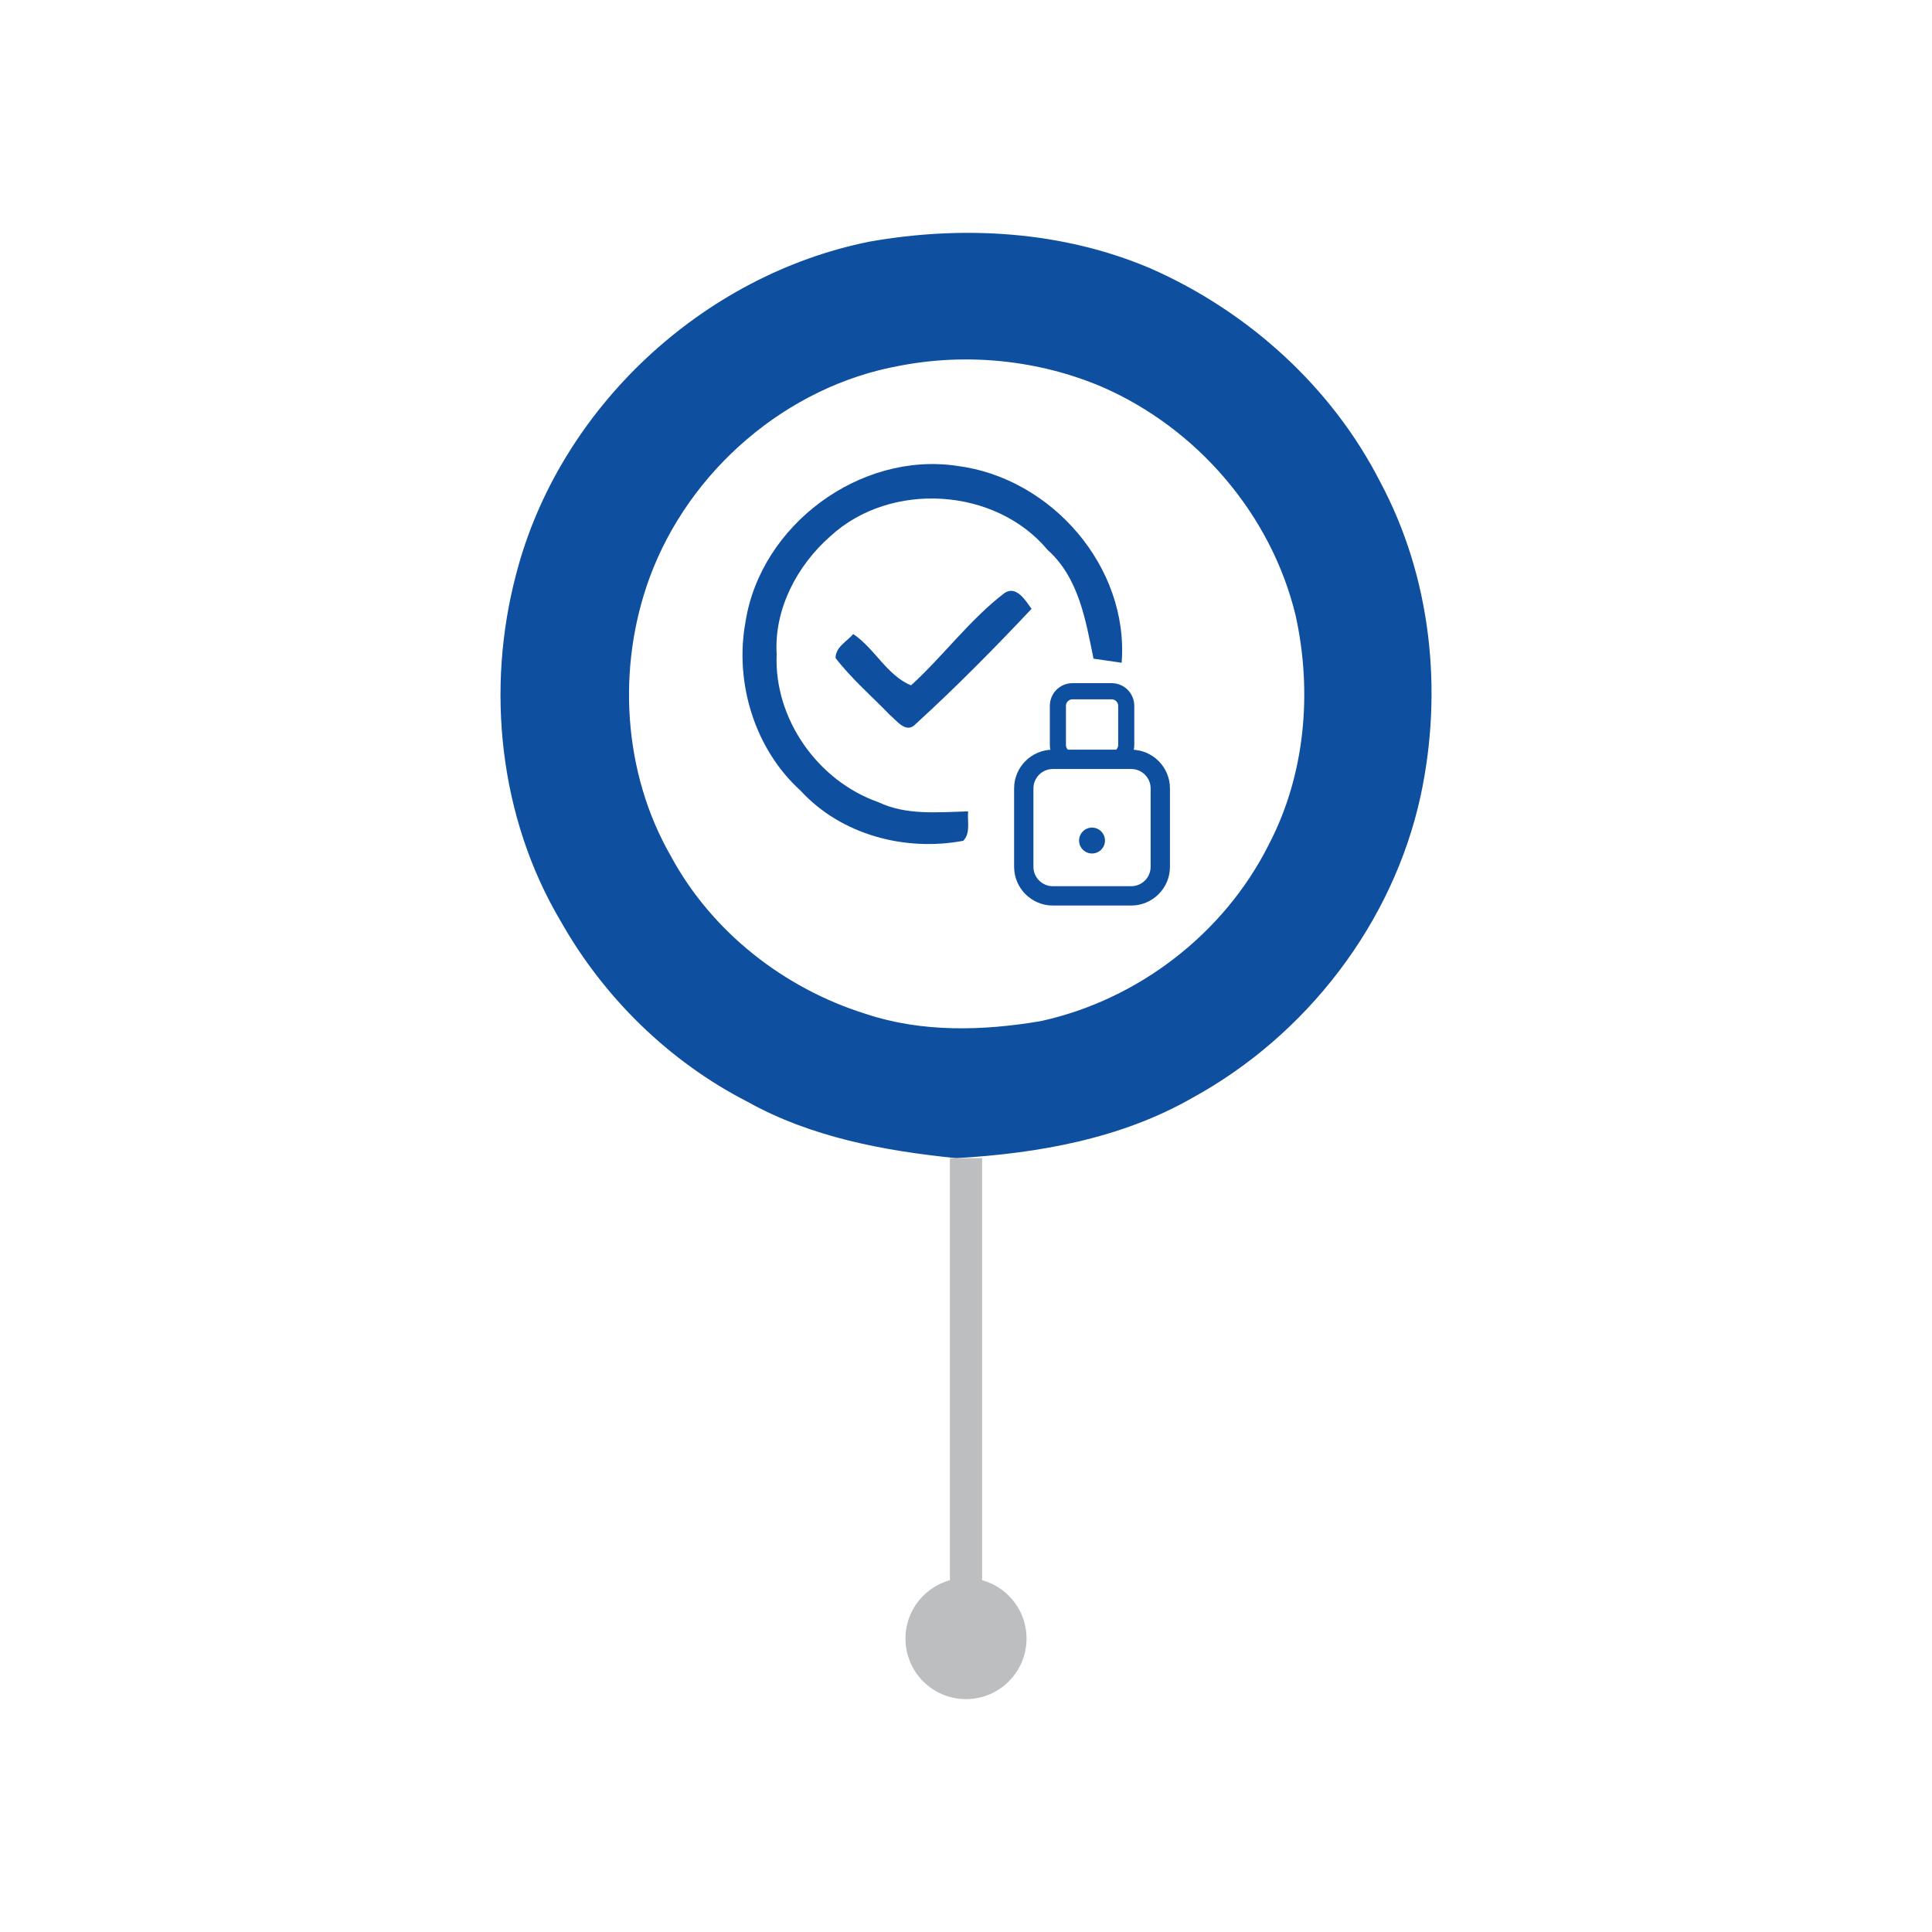 <svg xmlns="http://www.w3.org/2000/svg" id="Layer_1" data-name="Layer 1" viewBox="0 0 300 300"><defs><style>      .cls-1 {        fill: #0e4f9f;      }      .cls-2 {        fill: none;        stroke: #bcbec0;        stroke-miterlimit: 10;        stroke-width: 5px;      }      .cls-3 {        fill: #bcbec0;      }    </style></defs><path class="cls-1" d="M135.03,37.52c14.53-2.57,29.93-1.67,43.6,4.15,15.15,6.66,28.18,18.41,35.71,33.21,7.91,14.79,9.76,32.41,6.25,48.72-4.29,19.76-17.71,37.15-35.38,46.84-11.14,6.4-24.05,8.66-36.72,9.4-11.16-1.13-22.51-3.23-32.42-8.76-12.16-6.23-22.33-16.19-29.03-28.08-9.51-16.04-11.64-36.02-6.87-53.93,6.68-25.67,28.9-46.36,54.86-51.55Zm4.7,19.27c-17.53,3.14-32.71,16.23-38.85,32.88-5.13,13.97-4.16,30.32,3.3,43.28,6.33,11.74,17.58,20.54,30.26,24.49,8.74,2.91,18.18,2.64,27.16,1.12,15.09-3.29,28.47-13.57,35.4-27.38,5.69-10.86,6.81-23.78,4.17-35.66-3.8-15.69-15.33-29.04-30.08-35.46-9.82-4.16-20.9-5.29-31.36-3.27Z"></path><path class="cls-1" d="M115.77,96.52c2.37-15.01,17.79-26.42,32.84-24.18,14.63,1.85,26.71,15.66,25.56,30.57-1.46-.21-2.92-.42-4.37-.63-1.22-6-2.3-12.59-7.12-16.88-8.13-9.75-24.39-10.71-33.7-2.17-5.18,4.52-8.8,11.34-8.38,18.35-.44,10,6.37,19.68,15.77,22.97,4.37,2.09,9.27,1.56,13.96,1.44-.15,1.5,.42,3.37-.76,4.57-9.03,1.69-18.95-.91-25.26-7.79-7.15-6.47-10.29-16.85-8.54-26.25Z"></path><path class="cls-1" d="M155.96,92.1c1.87-1.27,3.3,1.19,4.22,2.44-5.79,6.14-11.73,12.17-17.96,17.85-1.47,1.65-2.97-.48-4.07-1.4-2.82-2.92-5.93-5.59-8.41-8.82,.02-1.71,1.75-2.55,2.75-3.71,3.34,2.23,5.26,6.45,8.98,7.96,5.02-4.57,9.08-10.18,14.49-14.32Z"></path><g><path class="cls-1" d="M175.66,140.61h-12.18c-3.31,0-6.01-2.7-6.01-6.01v-12.18c0-3.31,2.7-6.01,6.01-6.01h12.18c3.31,0,6.01,2.7,6.01,6.01v12.18c0,3.31-2.7,6.01-6.01,6.01Zm-12.18-21.2c-1.66,0-3.01,1.35-3.01,3.01v12.18c0,1.66,1.35,3.01,3.01,3.01h12.18c1.66,0,3.01-1.35,3.01-3.01v-12.18c0-1.66-1.35-3.01-3.01-3.01h-12.18Z"></path><path class="cls-1" d="M172.62,119.19h-6.09c-1.93,0-3.51-1.57-3.51-3.51v-6.09c0-1.93,1.57-3.51,3.51-3.51h6.09c1.93,0,3.51,1.57,3.51,3.51v6.09c0,1.93-1.57,3.51-3.51,3.51Zm-6.09-10.6c-.55,0-1.01,.45-1.01,1.01v6.09c0,.55,.45,1.01,1.01,1.01h6.09c.55,0,1.01-.45,1.01-1.01v-6.09c0-.55-.45-1.01-1.01-1.01h-6.09Z"></path><circle class="cls-1" cx="169.57" cy="130.52" r="2.01"></circle></g><g><line class="cls-2" x1="150" y1="179.84" x2="150" y2="254.91"></line><path class="cls-3" d="M140.6,254.44c0,5.19,4.21,9.4,9.4,9.4s9.4-4.21,9.4-9.4-4.21-9.4-9.4-9.4-9.4,4.21-9.4,9.4Z"></path></g></svg>